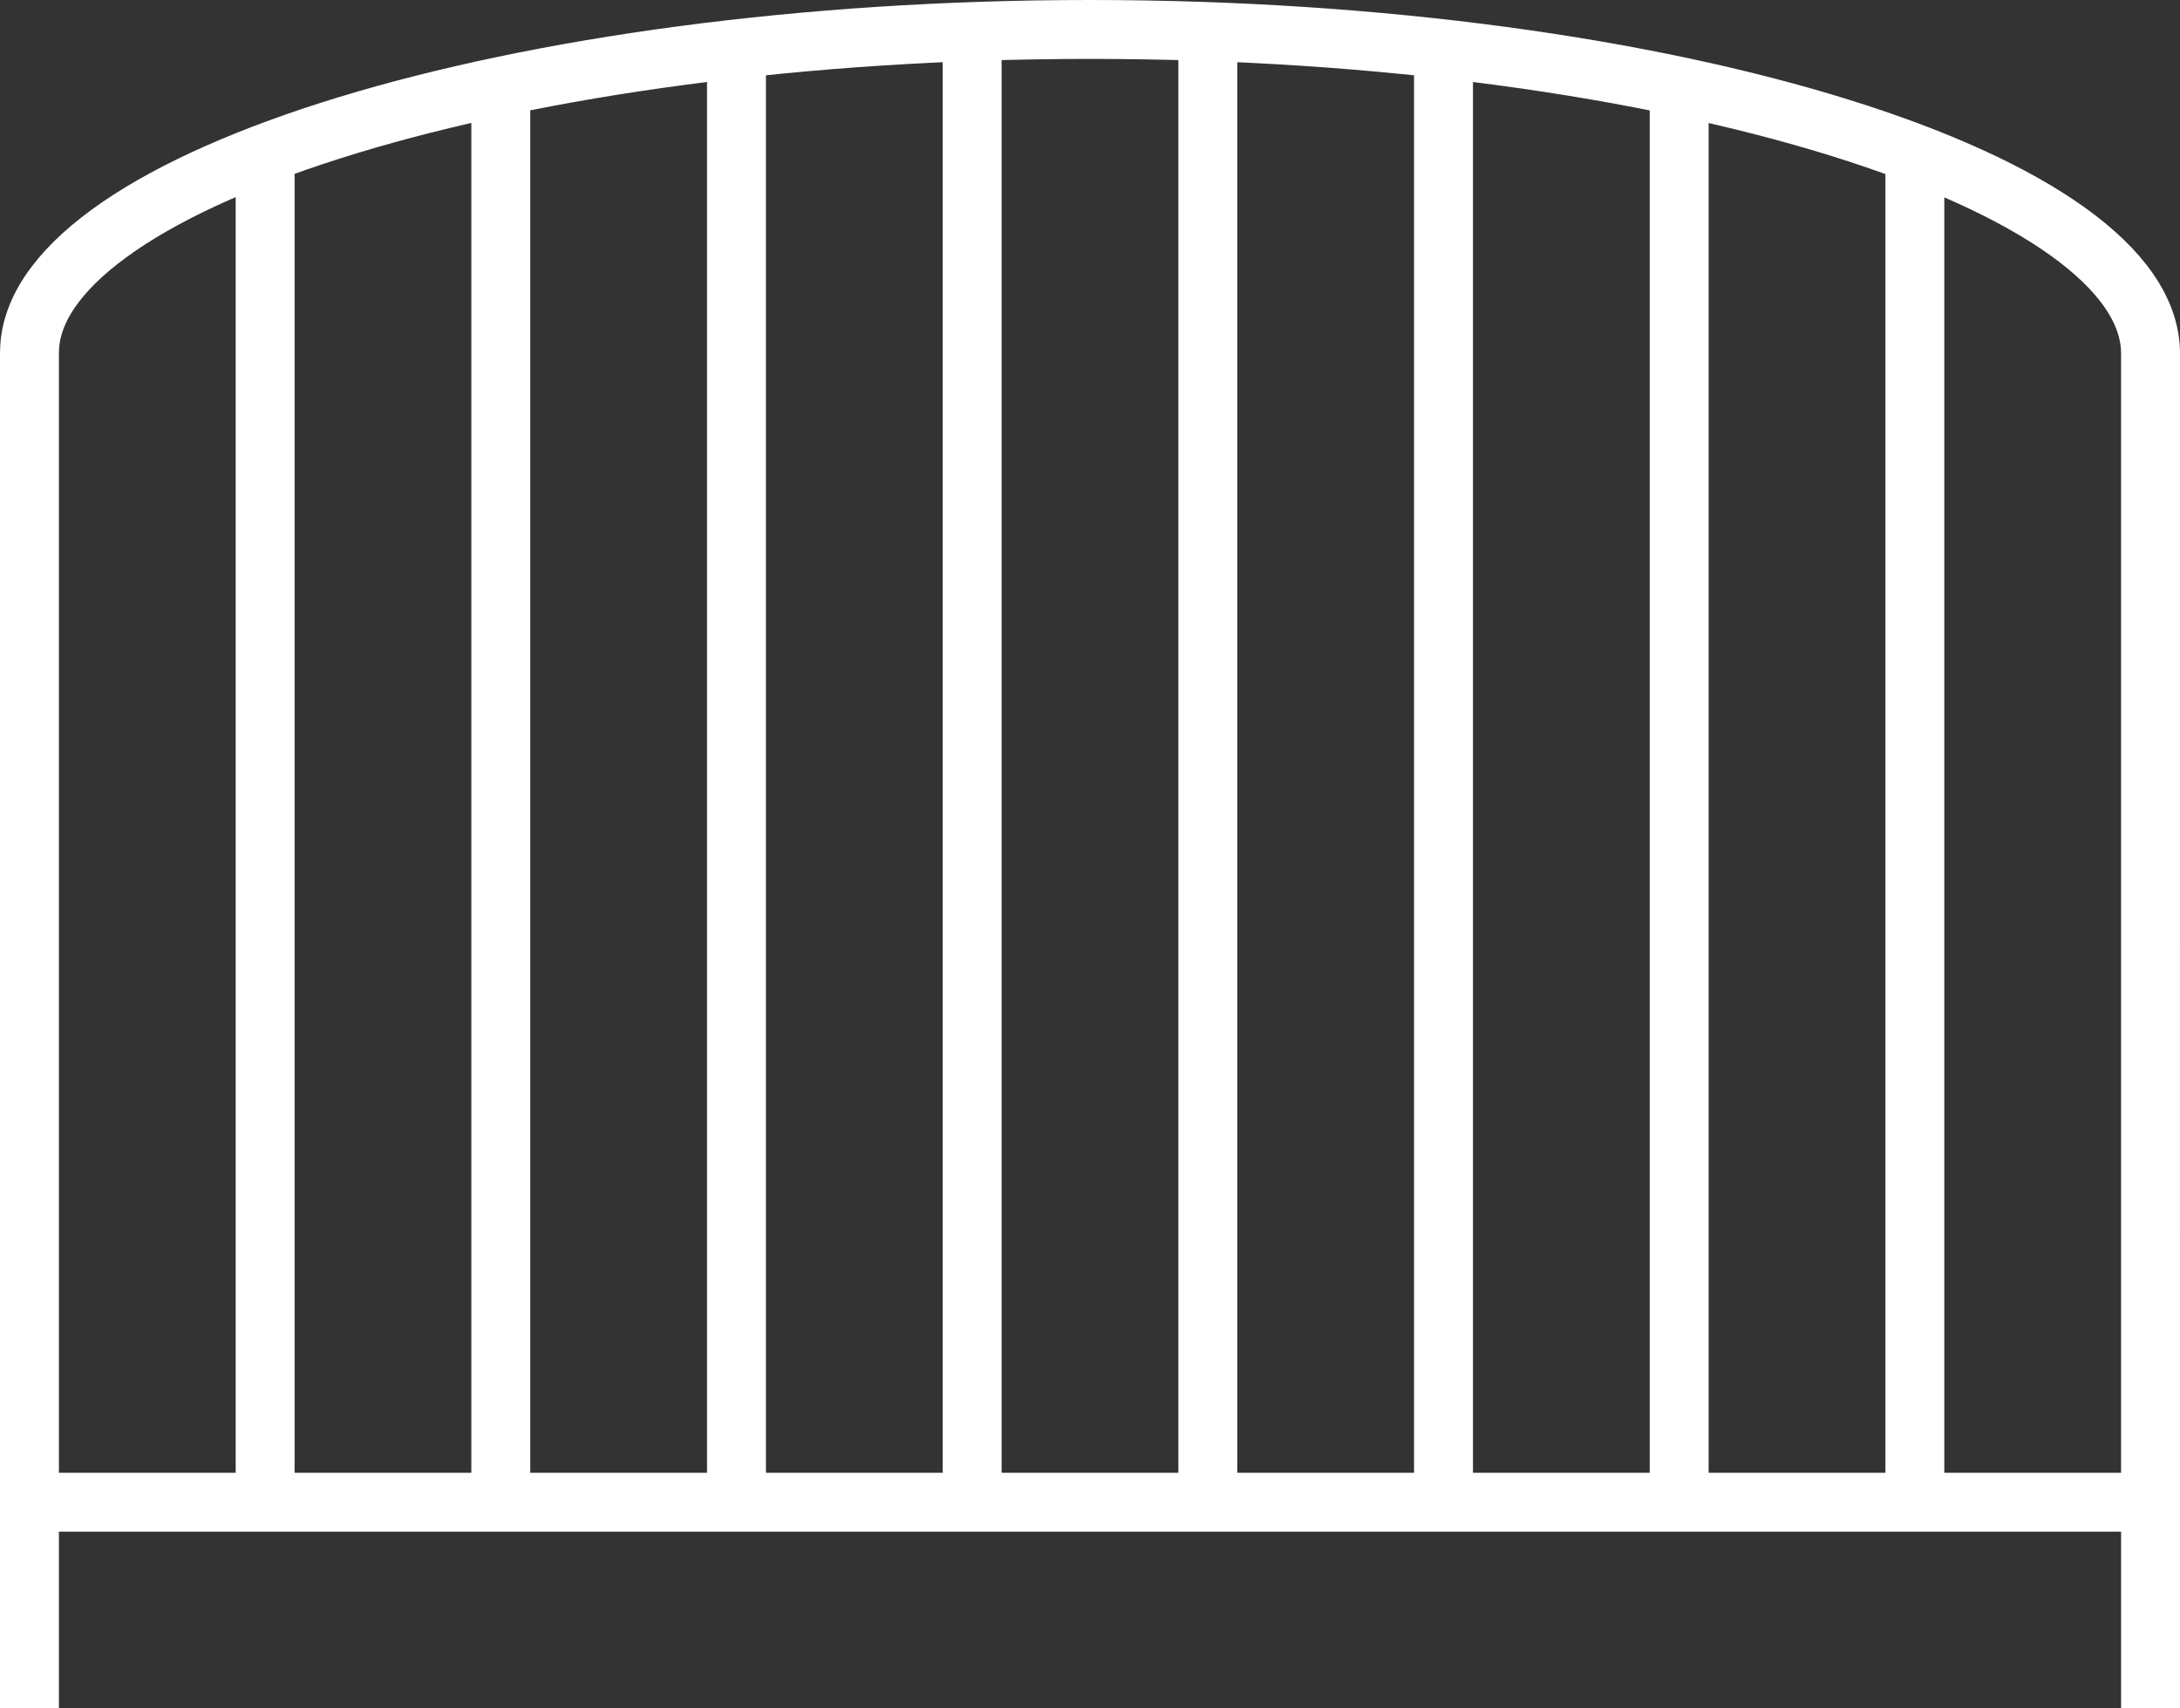<svg width="37" height="29" viewBox="0 0 37 29" xmlns="http://www.w3.org/2000/svg"><rect x="0" y="0" width="37" height="29" fill="#333333" stroke="none"/><path d="M36.5 29v-8m-36 8v-8m4-18.5v23m4-24v24m4-25v25m4-25v25m4-25v25m4-25v25m4-24v24m4-23v23m-32 0h36V6c0-2.885-8.062-5.5-18-5.5C8.703.5.7 3.042.504 5.881L.5 6z" stroke="#FFF" fill="none"/></svg>
